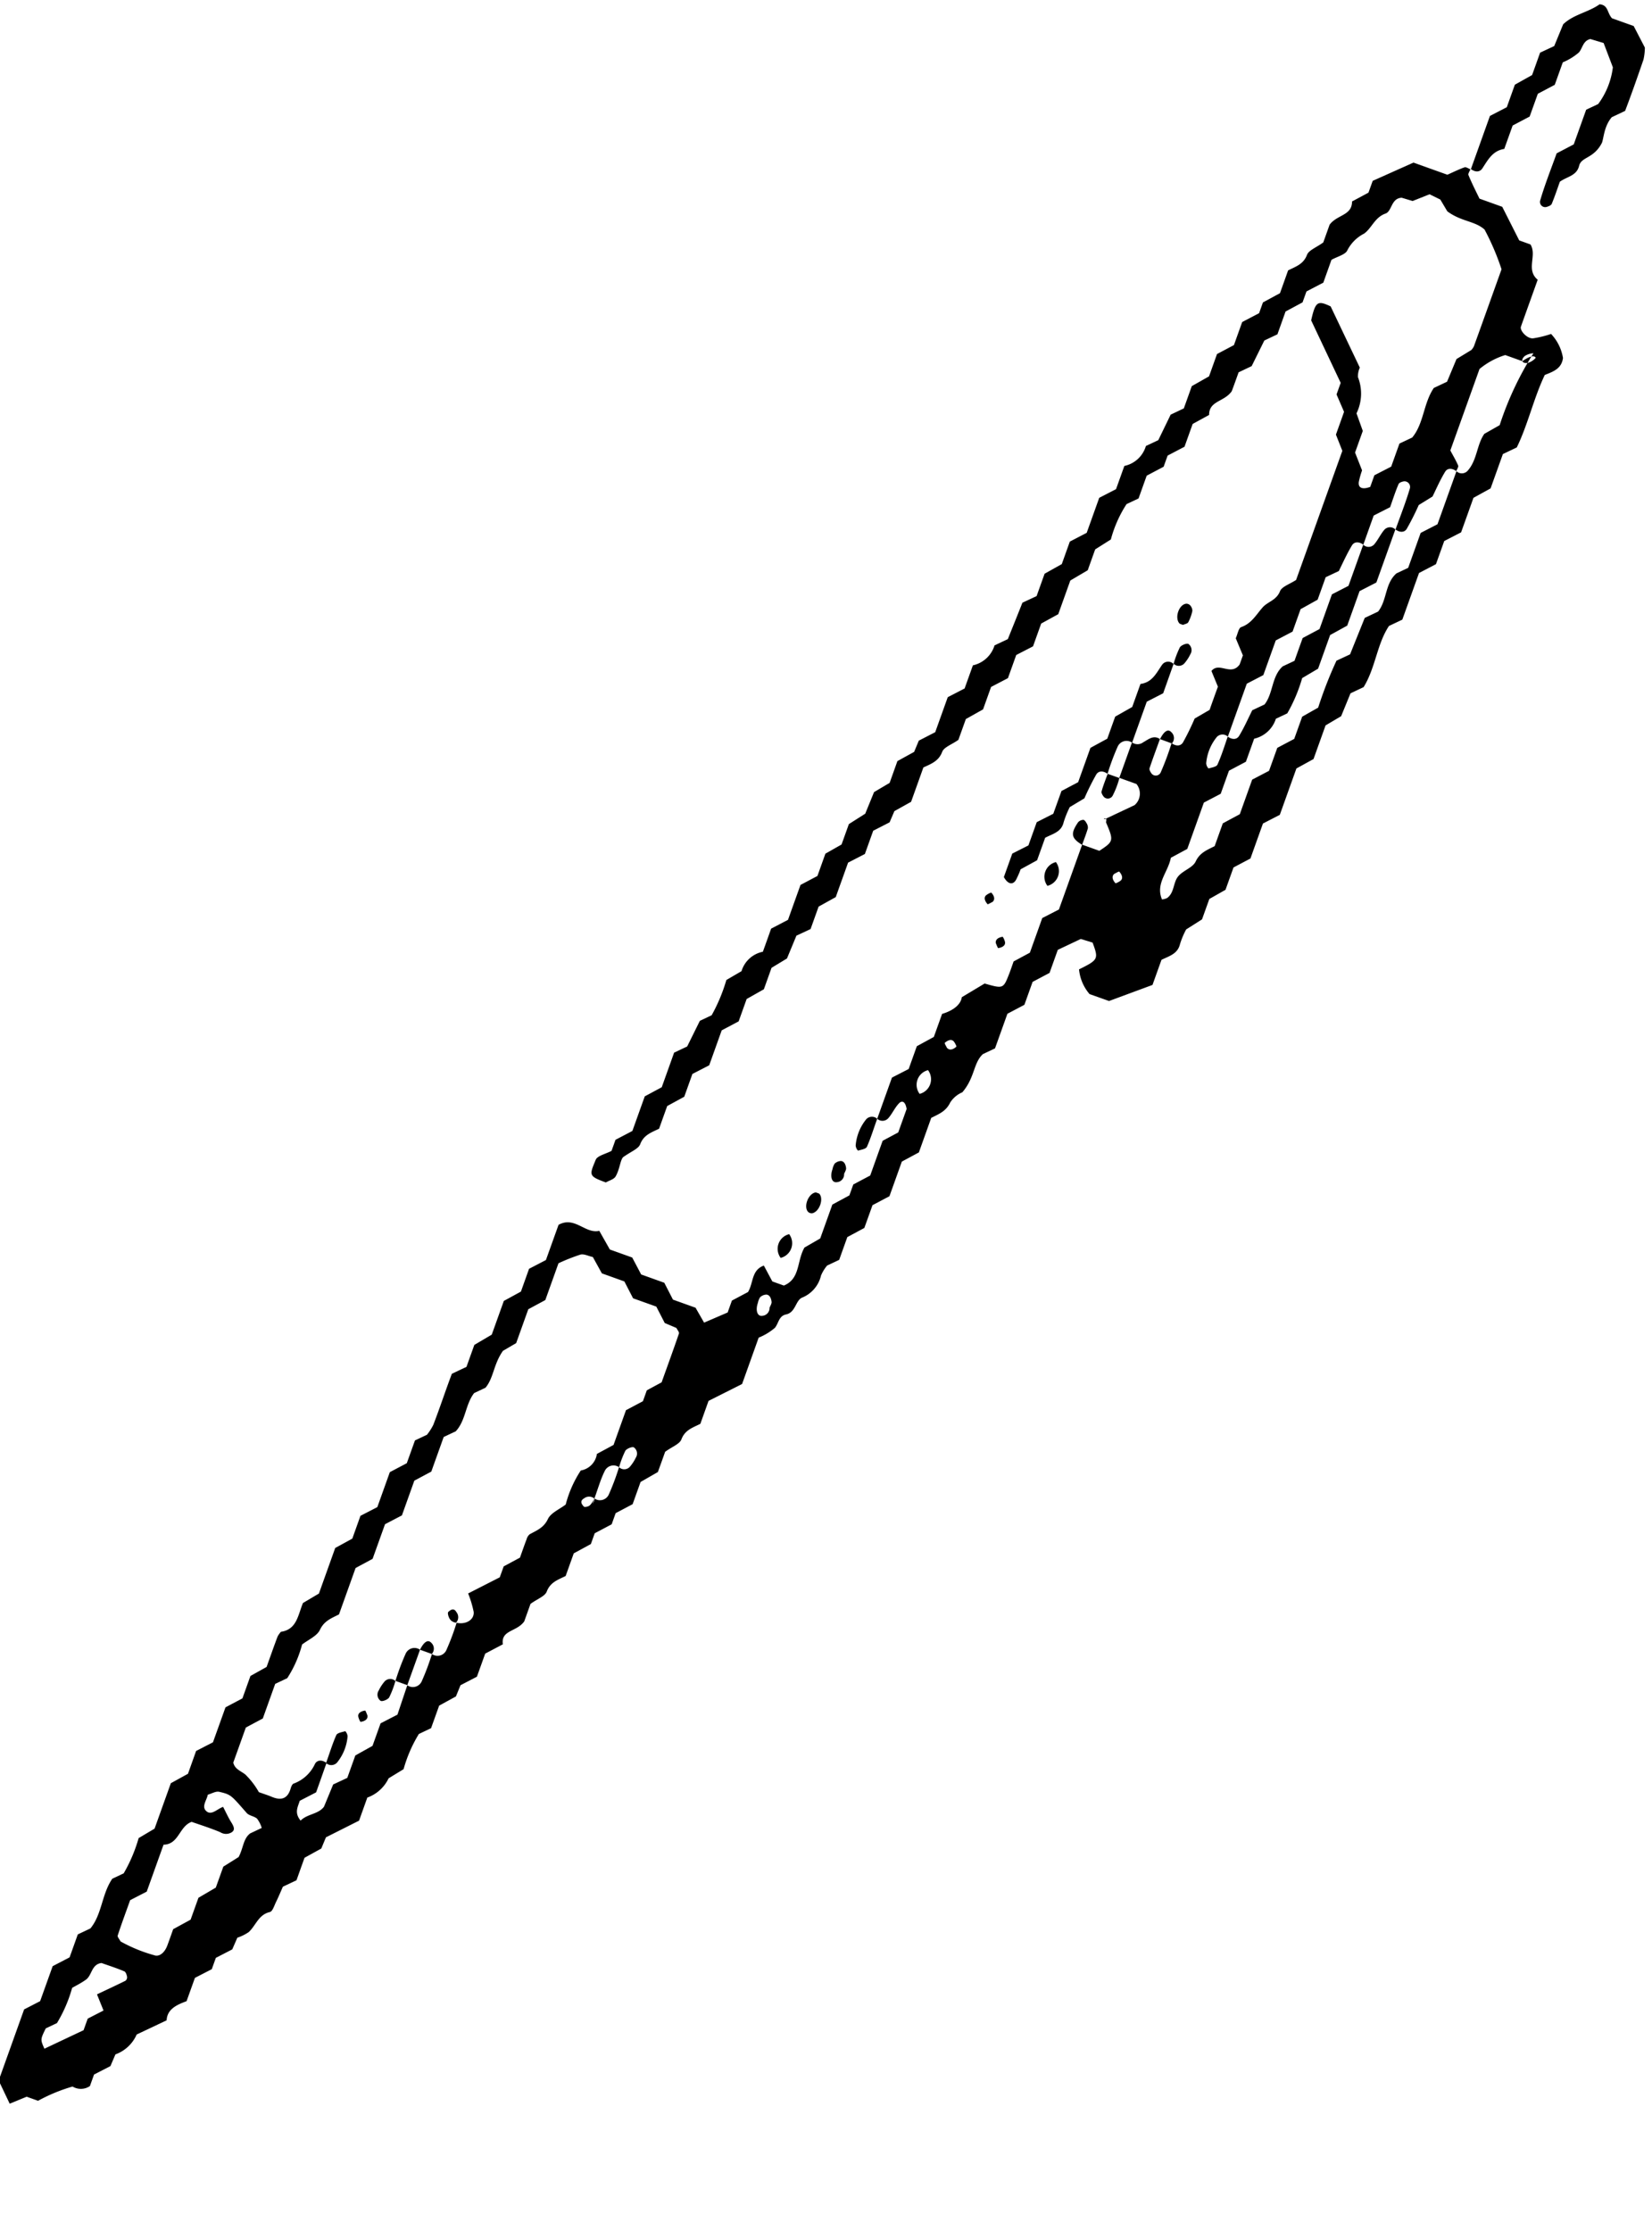 <svg xmlns="http://www.w3.org/2000/svg" width="63.525" height="85.764" viewBox="0 0 63.525 85.764">
  <g id="グループ_2235" data-name="グループ 2235" transform="matrix(0.996, 0.087, -0.087, 0.996, -865.815, -420.555)">
    <path id="パス_20107" data-name="パス 20107" d="M936.667,389.017l.427-1.626.612-.385.236-.9.621-.413.239-.909c.405-.16.683-.41.7-.706l.828-.6c.732.141.733.141.908-.452.045-.154.082-.311.129-.491l.594-.39c.115-.441.237-.9.358-1.367l.61-.384.673-2.561.68.178c.519-.409.522-.433.158-1.116.057-.317-.249,0,.029-.163l1.01-.589a.584.584,0,0,0,0-.816l-.677-.178.368-1.4a.362.362,0,0,0,.433-.045c.182-.119.361-.322.626-.177-.1.384-.209.768-.3,1.155-.013.058.053.149.1.2a.208.208,0,0,0,.344-.087,10.671,10.671,0,0,0,.316-1.149c.164.1.349.1.434-.065a9.874,9.874,0,0,0,.368-.955l.543-.382q.1-.388.241-.917l-.3-.58c.266-.389.769.148,1.059-.344l.094-.358-.331-.632c.059-.166.072-.4.171-.445.388-.175.531-.525.761-.833.172-.23.5-.313.606-.67.052-.182.34-.3.579-.487.43-1.635.878-3.341,1.34-5.1l-.3-.6c.073-.279.155-.587.235-.9l-.346-.641.12-.457-1.34-2.295c.1-.743.182-.793.7-.6l1.322,2.247a.82.82,0,0,0-.04.37,1.726,1.726,0,0,1,.066,1.392l.3.653-.224.854.328.659a3.382,3.382,0,0,0-.085.444c-.017.242.159.3.453.162l.12-.459.616-.388c.081-.309.161-.616.239-.911l.468-.273c.4-.573.314-1.348.662-1.971l.487-.284.286-.9.536-.394a.548.548,0,0,0,.089-.155c.269-1.011.533-2.023.8-3.039a9.512,9.512,0,0,0-.784-1.466c-.4-.3-.921-.223-1.488-.574l-.307-.427-.43-.166-.626.315-.429-.089c-.41.056-.325.552-.569.661-.4.181-.474.6-.751.838a1.479,1.479,0,0,0-.585.691c-.056.178-.365.276-.579.424-.074.284-.156.594-.235.9l-.617.394-.113.431-.621.408-.235.9-.481.281-.4,1.024-.479.28c-.07.267-.149.568-.2.748-.257.441-.837.436-.788.984l-.6.4-.236.9-.617.395c-.039.149-.08.3-.115.44l-.62.4c-.081.307-.161.614-.236.9l-.441.257a4.723,4.723,0,0,0-.483,1.407l-.567.431c-.058.22-.137.521-.216.825l-.633.451c-.107.408-.228.868-.349,1.33l-.623.416c-.074.281-.155.589-.236.9l-.615.388-.24.914-.617.394-.232.886-.627.428-.216.822c-.247.208-.527.327-.58.511-.1.362-.366.491-.669.663l-.356,1.357-.609.412c-.042.131-.092.281-.146.446l-.6.377c-.079.3-.161.615-.241.918l-.615.388c-.121.464-.244.928-.357,1.361l-.625.421c-.08.305-.16.61-.233.888l-.52.3-.286.905-.56.41c-.062.239-.142.542-.222.847l-.627.43-.232.884-.619.4-.362,1.381-.615.388-.236.9-.622.413c-.081.306-.161.611-.235.895-.293.177-.569.292-.672.658-.052.184-.326.307-.615.557-.1.141-.086.482-.221.762-.056.116-.231.174-.352.26-.693-.187-.656-.22-.464-.835.051-.162.363-.255.576-.394.036-.136.076-.289.115-.437l.617-.395c.12-.457.242-.922.359-1.367l.62-.406.358-1.366.48-.28.4-1.025.433-.253a6.524,6.524,0,0,0,.446-1.4l.551-.389a1.077,1.077,0,0,1,.753-.815c.08-.3.161-.612.239-.912l.617-.394c.121-.462.244-.928.362-1.379l.619-.4.231-.881.588-.405.212-.806.592-.453.266-.857.566-.405.225-.86.61-.409.142-.447.6-.378.363-1.383.617-.39.24-.914a1.122,1.122,0,0,0,.763-.837l.488-.284c.14-.463.3-.981.437-1.444l.521-.3.232-.884.626-.426.233-.889.617-.392.363-1.383.615-.388.241-.917a1.1,1.1,0,0,0,.759-.836l.455-.265c.125-.328.262-.685.389-1.019l.483-.283c.072-.272.151-.575.231-.88l.628-.432.231-.881.619-.4c.077-.295.158-.605.239-.911l.617-.394.112-.426.622-.411c.08-.306.161-.612.235-.9.292-.178.569-.292.672-.658.052-.185.326-.308.582-.53l.183-.7c.258-.419.831-.42.782-.966l.6-.393.123-.466,1.5-.835,1.34.351c.215-.118.418-.244.634-.341.057-.025.152.034.23.055-.02.078-.082.177-.054.23.148.286.318.56.5.864l.9.237.763,1.23.444.117c.3.4-.106.979.395,1.328-.16.611-.324,1.231-.485,1.851-.04.155.271.443.5.41a3.945,3.945,0,0,0,.679-.23,1.744,1.744,0,0,1,.537.881c-.016.4-.3.544-.64.71-.348.927-.48,1.962-.831,2.871l-.51.3-.356,1.356-.625.419c-.114.436-.236.9-.358,1.363l-.617.389-.24.914-.619.395-.484,1.842-.49.287c-.4.729-.375,1.649-.768,2.428l-.481.281-.282.907-.566.405-.349,1.329-.624.418-.481,1.831-.617.39c-.121.461-.244.927-.362,1.381l-.619.4-.232.883-.589.405-.212.806-.574.439a3.136,3.136,0,0,0-.186.579c-.056.382-.36.49-.657.666-.075.283-.155.588-.261.993l-1.611.761-.771-.2a1.708,1.708,0,0,1-.485-.911c.71-.432.717-.463.43-1.071l-.464-.1-.845.494-.239.911-.619.4c-.079.3-.161.614-.238.906l-.621.4c-.121.462-.242.924-.359,1.367l-.446.261c-.34.377-.221.915-.658,1.53a1.034,1.034,0,0,0-.431.431c-.13.35-.387.475-.676.653l-.358,1.365-.622.408-.359,1.368-.619.4-.237.9-.621.406c-.081.307-.161.612-.236.9l-.443.258a1.514,1.514,0,0,0-.2.4,1.217,1.217,0,0,1-.659.916c-.236.138-.193.587-.551.694-.275.082-.256.369-.383.551a2.269,2.269,0,0,1-.589.43l-.48,1.831-1.229.759-.237.906c-.291.178-.57.29-.673.657-.051.186-.326.309-.582.531-.052.2-.131.5-.211.8l-.63.439-.23.877-.62.4-.116.441-.619.4-.112.426-.624.413-.235.895c-.294.177-.569.294-.672.659-.052.185-.328.307-.581.526l-.182.693c-.255.432-.867.4-.743.949l-.645.415c-.078.3-.159.606-.24.912l-.6.381-.138.445-.612.408c-.08.306-.16.611-.234.891l-.448.262a5.288,5.288,0,0,0-.468,1.4l-.543.4a1.453,1.453,0,0,1-.752.81l-.239.911-1.213.749-.141.445-.611.41c-.08.3-.16.61-.233.889l-.5.292c-.061.177-.13.4-.213.613-.055.142-.1.368-.2.4-.433.139-.493.573-.749.844a1.791,1.791,0,0,1-.412.249l-.156.464-.6.379-.118.448-.617.389-.242.921c-.376.177-.716.373-.7.8l-1.1.643a1.417,1.417,0,0,1-.748.833l-.152.465-.6.378-.119.455a.617.617,0,0,1-.664.077,6.5,6.5,0,0,0-1.274.661l-.45-.118-.627.324-.5-.85.737-2.809.586-.37c.121-.46.244-.927.363-1.382l.619-.394.238-.907.463-.271c.4-.582.318-1.356.673-1.977l.418-.244a5.923,5.923,0,0,0,.455-1.4l.579-.416c.147-.561.309-1.177.471-1.794l.625-.419.235-.9.617-.389.363-1.381.619-.4.232-.885.589-.4c.112-.425.211-.816.319-1.2a.878.878,0,0,1,.113-.194c.6-.142.593-.683.747-1.176l.58-.416.472-1.8.624-.416c.073-.281.155-.59.235-.9l.618-.39.362-1.381.62-.4c.081-.307.161-.614.237-.9l.44-.256a2.111,2.111,0,0,0,.21-.4c.2-.689.361-1.388.541-2.02l.536-.313.228-.868.633-.451.35-1.332.624-.415c.074-.283.155-.592.235-.9l.617-.392.366-1.391c.59-.4,1.056.268,1.581.094l.467.68.884.232.4.619.913.24.389.617.893.235.377.542.869-.468c.046-.178.087-.333.123-.47l.588-.381c.183-.367.051-.85.519-1.066l.378.579.455.119c.613-.316.409-.989.664-1.526l.572-.4c.108-.414.23-.875.351-1.338l.622-.409.113-.431.619-.4c.12-.459.242-.925.36-1.372l.569-.371.243-.927c-.068-.272-.2-.339-.32-.18-.137.175-.213.4-.342.582A.3.3,0,0,1,936.667,389.017ZM927.1,404.506a.372.372,0,0,0,.54-.2,9.19,9.19,0,0,0,.3-1.079.291.291,0,0,0,.41-.047,1.573,1.573,0,0,0,.2-.371.293.293,0,0,0-.106-.39c-.066-.034-.275.071-.318.161a3.692,3.692,0,0,0-.183.648.372.372,0,0,0-.54.2c-.136.345-.2.718-.355,1.285.038-.056.075-.182.054-.2a.31.31,0,0,0-.394.023c-.124.087-.135.184.016.317.026.024.11,0,.158-.021S927,404.765,927.1,404.506Zm31.752-46.664-.677-.178a2.9,2.9,0,0,0-.939.619l-.845,3.218c.1.159.24.348.349.551.027.05-.033.147-.052.222-.161-.1-.346-.1-.425.06-.167.336-.288.7-.4.991l-.5.372a10.154,10.154,0,0,1-.382.956c-.083.159-.265.158-.426.06.141-.537.3-1.07.411-1.614a.216.216,0,0,0-.245-.26c-.073.017-.179.063-.2.12-.1.3-.168.611-.249.918l-.6.374q-.151.575-.3,1.151c-.163-.1-.35-.1-.432.063-.168.341-.291.7-.419,1.028l-.483.282c-.073.278-.152.581-.233.887l-.621.42c-.071.272-.152.578-.232.886l-.615.394c-.118.448-.239.912-.36,1.37l-.605.384q-.274,1.045-.549,2.091a.3.3,0,0,0-.42.05,1.838,1.838,0,0,0-.32,1.046.323.323,0,0,0,.106.188c.119-.046.3-.088.33-.178.127-.36.207-.736.3-1.106.163.1.35.1.432-.063.168-.341.29-.7.419-1.028l.452-.263c.3-.463.171-1.091.567-1.52l.435-.253c.076-.29.156-.6.237-.9l.615-.4.359-1.37.606-.382.427-1.626a.291.291,0,0,0,.427-.058c.125-.179.2-.394.326-.574a.292.292,0,0,1,.427-.058l-.55,2.095-.615.387-.357,1.362-.624.418-.348,1.328-.579.415a6.127,6.127,0,0,1-.452,1.4l-.419.245a1.145,1.145,0,0,1-.766.837c-.077.3-.158.6-.239.91l-.619.4c-.077.294-.158.6-.239.911l-.616.394-.48,1.83-.6.394c-.055.558-.511,1.043-.2,1.625a.59.59,0,0,0,.193-.072c.261-.229.176-.607.345-.858s.531-.382.625-.635c.129-.351.388-.473.676-.652l.236-.9.621-.408.358-1.365.617-.394.239-.907.619-.4.231-.878.582-.4a15.816,15.816,0,0,1,.544-1.858l.5-.289c.142-.468.3-.986.44-1.445l.491-.287c.308-.464.166-1.1.575-1.524l.431-.252c.119-.452.241-.916.362-1.38l.615-.387.55-2.095a.3.3,0,0,0,.426-.055c.332-.441.26-1.03.517-1.47l.558-.384a12.236,12.236,0,0,1,1.053-2.866.649.649,0,0,0-.329.14c-.148.171-.076.293.145.249a.644.644,0,0,0,.283-.218C959.356,357.655,959.263,357.494,958.852,357.842Zm-38.295,54.446a.372.372,0,0,0,.54-.2,9.336,9.336,0,0,0,.3-1.079.372.372,0,0,0,.54-.2,9.28,9.28,0,0,0,.3-1.079c.366.049.677-.181.617-.479a4.041,4.041,0,0,0-.273-.683l1.158-.724.114-.432.594-.39c.068-.258.126-.493.193-.725a.374.374,0,0,1,.1-.2c.255-.174.517-.292.647-.643.093-.252.418-.419.635-.619a4.385,4.385,0,0,1,.464-1.354.754.754,0,0,0,.562-.689l.608-.4c.117-.447.24-.913.36-1.372l.619-.4.113-.431.54-.355c.181-.689.347-1.306.5-1.925.014-.056-.074-.138-.115-.207l-.464-.151-.378-.6-.917-.24-.391-.617-.889-.234-.4-.595c-.183-.024-.357-.1-.484-.052a7.449,7.449,0,0,0-.812.406c-.142.545-.265,1.01-.381,1.453l-.622.409-.351,1.338-.48.339c-.32.549-.263,1.065-.545,1.471l-.419.245c-.3.467-.226,1.076-.576,1.525l-.443.258c-.115.441-.237.9-.358,1.366l-.621.405-.359,1.371-.618.395-.36,1.368-.621.407-.481,1.833c-.288.179-.547.3-.677.652-.093.253-.417.421-.637.626a4.44,4.44,0,0,1-.455,1.338l-.443.259c-.115.441-.237.9-.358,1.365l-.621.406-.363,1.383c.075.245.308.292.5.416a3.046,3.046,0,0,1,.579.632c.207.054.364.089.518.138.367.116.607.018.687-.383.014-.072.047-.181.1-.2a1.455,1.455,0,0,0,.754-.836c.085-.165.27-.166.435-.064-.1.389-.2.779-.3,1.16l-.6.38c-.047.239-.18.469.1.755.233-.282.657-.3.849-.609l.278-.884.519-.3.233-.886.626-.424.234-.891.617-.389Zm-9.9,9.159c-.12.459-.249.924-.358,1.394-.013.055.077.135.128.218a5.842,5.842,0,0,0,1.337.416c.19.057.387-.123.467-.409.064-.229.122-.461.172-.652l.636-.423.227-.864.631-.448.218-.828.554-.419c.156-.368.111-.716.365-.945l.423-.247a1.13,1.13,0,0,0-.207-.337c-.117-.091-.315-.086-.418-.185-.658-.628-.654-.653-1.127-.72-.13-.018-.278.094-.426.149-.019.222-.231.5.028.654.2.117.388-.144.6-.239.12.188.23.388.366.567s.16.281.057.371a.412.412,0,0,1-.447.042c-.379-.122-.77-.209-1.132-.3-.466.213-.409.906-1,.968l-.487,1.854Zm-.955,3.718c.362-.212.706-.409,1.045-.616a.174.174,0,0,0,.05-.154c-.021-.073-.064-.178-.12-.2-.3-.1-.611-.168-.906-.245-.385.08-.319.5-.543.691-.171.146-.365.265-.5.359a5.416,5.416,0,0,1-.464,1.4l-.411.24c-.171.444-.171.444.016.783l1.439-.84c.04-.154.08-.307.12-.457l.578-.363Zm28.753-38.181a.581.581,0,0,0-.246.938A.581.581,0,0,0,938.45,386.984Zm-5.277,9.624c.02-.075.068-.156.054-.225-.038-.189-.138-.283-.256-.254a.368.368,0,0,0-.2.118.632.632,0,0,0-.065.222c-.074.29.022.519.2.482A.3.3,0,0,0,933.173,396.609Zm11.746-17.758c-.079.091-.059.213.081.346.015.014.134-.06.188-.11.087-.082.062-.211-.078-.344C945.094,378.728,944.985,378.813,944.919,378.851Zm-5.813,7.224c.091.08.213.06.346-.081.015-.015-.06-.134-.11-.188-.082-.087-.211-.062-.344.078C938.984,385.9,939.068,386.009,939.106,386.074Z" transform="translate(0 -5.413)"/>
    <path id="パス_20108" data-name="パス 20108" d="M996.775,345.243l.551-2.1.617-.39c.081-.308.161-.616.234-.89l.627-.426c.08-.3.16-.609.232-.885l.519-.3.27-.863c.359-.414.933-.546,1.328-.889.342,0,.311.3.522.494l.858.225.5.788a2.149,2.149,0,0,1-.013.466c-.174.7-.351,1.391-.532,2.025l-.489.286c-.291.4-.231.918-.308,1.051-.261.6-.726.568-.781.919-.062.395-.414.444-.685.675-.068.26-.142.571-.237.876-.019.059-.115.107-.186.134a.2.2,0,0,1-.266-.235c.126-.63.313-1.248.471-1.851l.625-.4.36-1.37.441-.257a2.972,2.972,0,0,0,.44-1.456l-.435-.9-.52-.108c-.277.087-.266.365-.392.548a2.279,2.279,0,0,1-.588.437l-.233.888-.619.4-.237.9-.621.4-.243.924c-.443.11-.589.476-.775.82C997.121,345.343,996.94,345.345,996.775,345.243Z" transform="translate(-40.537)"/>
    <path id="パス_20109" data-name="パス 20109" d="M972.289,391.2c-.162-.1-.346-.1-.429.062a9.9,9.9,0,0,0-.376.955l-.53.383a3.651,3.651,0,0,0-.185.605c-.055.381-.372.471-.656.653l-.234.889-.6.4a3.26,3.26,0,0,1-.144.425c-.106.218-.3.188-.473-.07l.244-.928.591-.367c.081-.308.162-.616.241-.918l.606-.377c.082-.31.162-.616.238-.9l.609-.393c.122-.466.243-.924.356-1.356l.615-.408c.081-.308.16-.61.229-.871l.62-.427.239-.909c.454-.1.577-.485.769-.814a.287.287,0,0,1,.432-.061l-.3,1.156-.6.377q-.212.809-.425,1.619a.373.373,0,0,0-.54.2A9.278,9.278,0,0,0,972.289,391.2Z" transform="translate(-27.951 -21.579)"/>
    <path id="パス_20110" data-name="パス 20110" d="M960.736,420.12c-.1.37-.177.746-.3,1.106-.031.089-.211.132-.33.178a.326.326,0,0,1-.106-.188,1.837,1.837,0,0,1,.32-1.046A.3.3,0,0,1,960.736,420.12Z" transform="translate(-24.069 -36.515)"/>
    <path id="パス_20111" data-name="パス 20111" d="M979.359,383.4c-.052-.018-.122-.02-.154-.056-.2-.218-.055-.729.213-.767a.2.2,0,0,1,.153.053.319.319,0,0,1,.1.2,1.607,1.607,0,0,1-.119.45C979.528,383.338,979.426,383.362,979.359,383.4Z" transform="translate(-32.628 -19.735)"/>
    <path id="パス_20112" data-name="パス 20112" d="M979.146,386.16a3.639,3.639,0,0,1,.183-.648c.042-.09.252-.194.318-.161a.294.294,0,0,1,.107.39,1.589,1.589,0,0,1-.2.371A.291.291,0,0,1,979.146,386.16Z" transform="translate(-32.644 -20.974)"/>
    <path id="パス_20113" data-name="パス 20113" d="M975.554,394.969a3.276,3.276,0,0,1-.192.683.212.212,0,0,1-.345.087c-.051-.055-.115-.142-.1-.2.043-.232.113-.46.173-.689Z" transform="translate(-30.748 -25.227)"/>
    <path id="パス_20114" data-name="パス 20114" d="M973.579,399.15c-.442-.219-.49-.384-.229-.852a.284.284,0,0,1,.191-.108c.039-.006.1.061.13.109a.323.323,0,0,1,.073.2C973.7,398.716,973.636,398.931,973.579,399.15Z" transform="translate(-29.977 -26.724)"/>
    <path id="パス_20115" data-name="パス 20115" d="M971.863,401.286a.581.581,0,0,1-.246.938A.581.581,0,0,1,971.863,401.286Z" transform="translate(-29.208 -28.111)"/>
    <path id="パス_20116" data-name="パス 20116" d="M958.978,423.805a.3.3,0,0,1-.261.342c-.181.038-.276-.191-.2-.481a.619.619,0,0,1,.064-.222.368.368,0,0,1,.2-.118c.118-.029.218.065.255.254C959.045,423.649,959,423.73,958.978,423.805Z" transform="translate(-23.395 -37.977)"/>
    <path id="パス_20117" data-name="パス 20117" d="M957.391,425.687c.2.17.081.68-.193.775a.2.2,0,0,1-.159-.03c-.209-.163-.083-.677.191-.772C957.275,425.644,957.336,425.677,957.391,425.687Z" transform="translate(-22.698 -39.022)"/>
    <path id="パス_20118" data-name="パス 20118" d="M955.61,428.707a.581.581,0,0,1-.246.937A.581.581,0,0,1,955.61,428.707Z" transform="translate(-21.931 -40.388)"/>
    <path id="パス_20119" data-name="パス 20119" d="M978.659,391.837c.132-.325.273-.43.414-.3a.306.306,0,0,1,.054.427Z" transform="translate(-32.426 -23.721)"/>
    <path id="パス_20120" data-name="パス 20120" d="M967.776,404.143c-.066.038-.174.123-.19.108-.14-.133-.166-.261-.078-.343.054-.051.172-.125.188-.11C967.836,403.93,967.856,404.053,967.776,404.143Z" transform="translate(-27.41 -29.235)"/>
    <path id="パス_20121" data-name="パス 20121" d="M968.494,407.051c-.025-.118.052-.215.24-.262.021,0,.088.118.11.188.036.114-.05.214-.237.261C968.586,407.243,968.532,407.116,968.494,407.051Z" transform="translate(-27.873 -30.575)"/>
    <path id="パス_20122" data-name="パス 20122" d="M927,467.152c.1-.37.177-.747.3-1.106.032-.089.212-.132.331-.178a.323.323,0,0,1,.105.188,1.833,1.833,0,0,1-.32,1.047A.3.3,0,0,1,927,467.152Z" transform="translate(-9.296 -57.026)"/>
    <path id="パス_20123" data-name="パス 20123" d="M932.156,459.726l-.369,1.4-.468-.123a9.333,9.333,0,0,1,.3-1.079A.372.372,0,0,1,932.156,459.726Z" transform="translate(-11.23 -54.255)"/>
    <path id="パス_20124" data-name="パス 20124" d="M930.8,462.034a3.611,3.611,0,0,1-.183.648c-.043.09-.252.194-.318.16a.292.292,0,0,1-.106-.389,1.575,1.575,0,0,1,.2-.372A.291.291,0,0,1,930.8,462.034Z" transform="translate(-10.713 -55.282)"/>
    <path id="パス_20125" data-name="パス 20125" d="M934.7,457.209a.411.411,0,0,1-.121-.167c-.022-.048-.044-.132-.02-.159.133-.15.23-.14.316-.015a.309.309,0,0,1,.023.394C934.881,457.284,934.755,457.247,934.7,457.209Z" transform="translate(-12.676 -52.954)"/>
    <path id="パス_20126" data-name="パス 20126" d="M933.3,459.6l-.468-.123c.132-.325.273-.43.414-.3A.306.306,0,0,1,933.3,459.6Z" transform="translate(-11.908 -54.006)"/>
    <path id="パス_20127" data-name="パス 20127" d="M929.3,464.5c.025.118-.053.215-.24.261-.021.005-.087-.118-.109-.188-.036-.114.05-.214.237-.26C929.208,464.3,929.262,464.43,929.3,464.5Z" transform="translate(-10.166 -56.328)"/>
  </g>
</svg>
